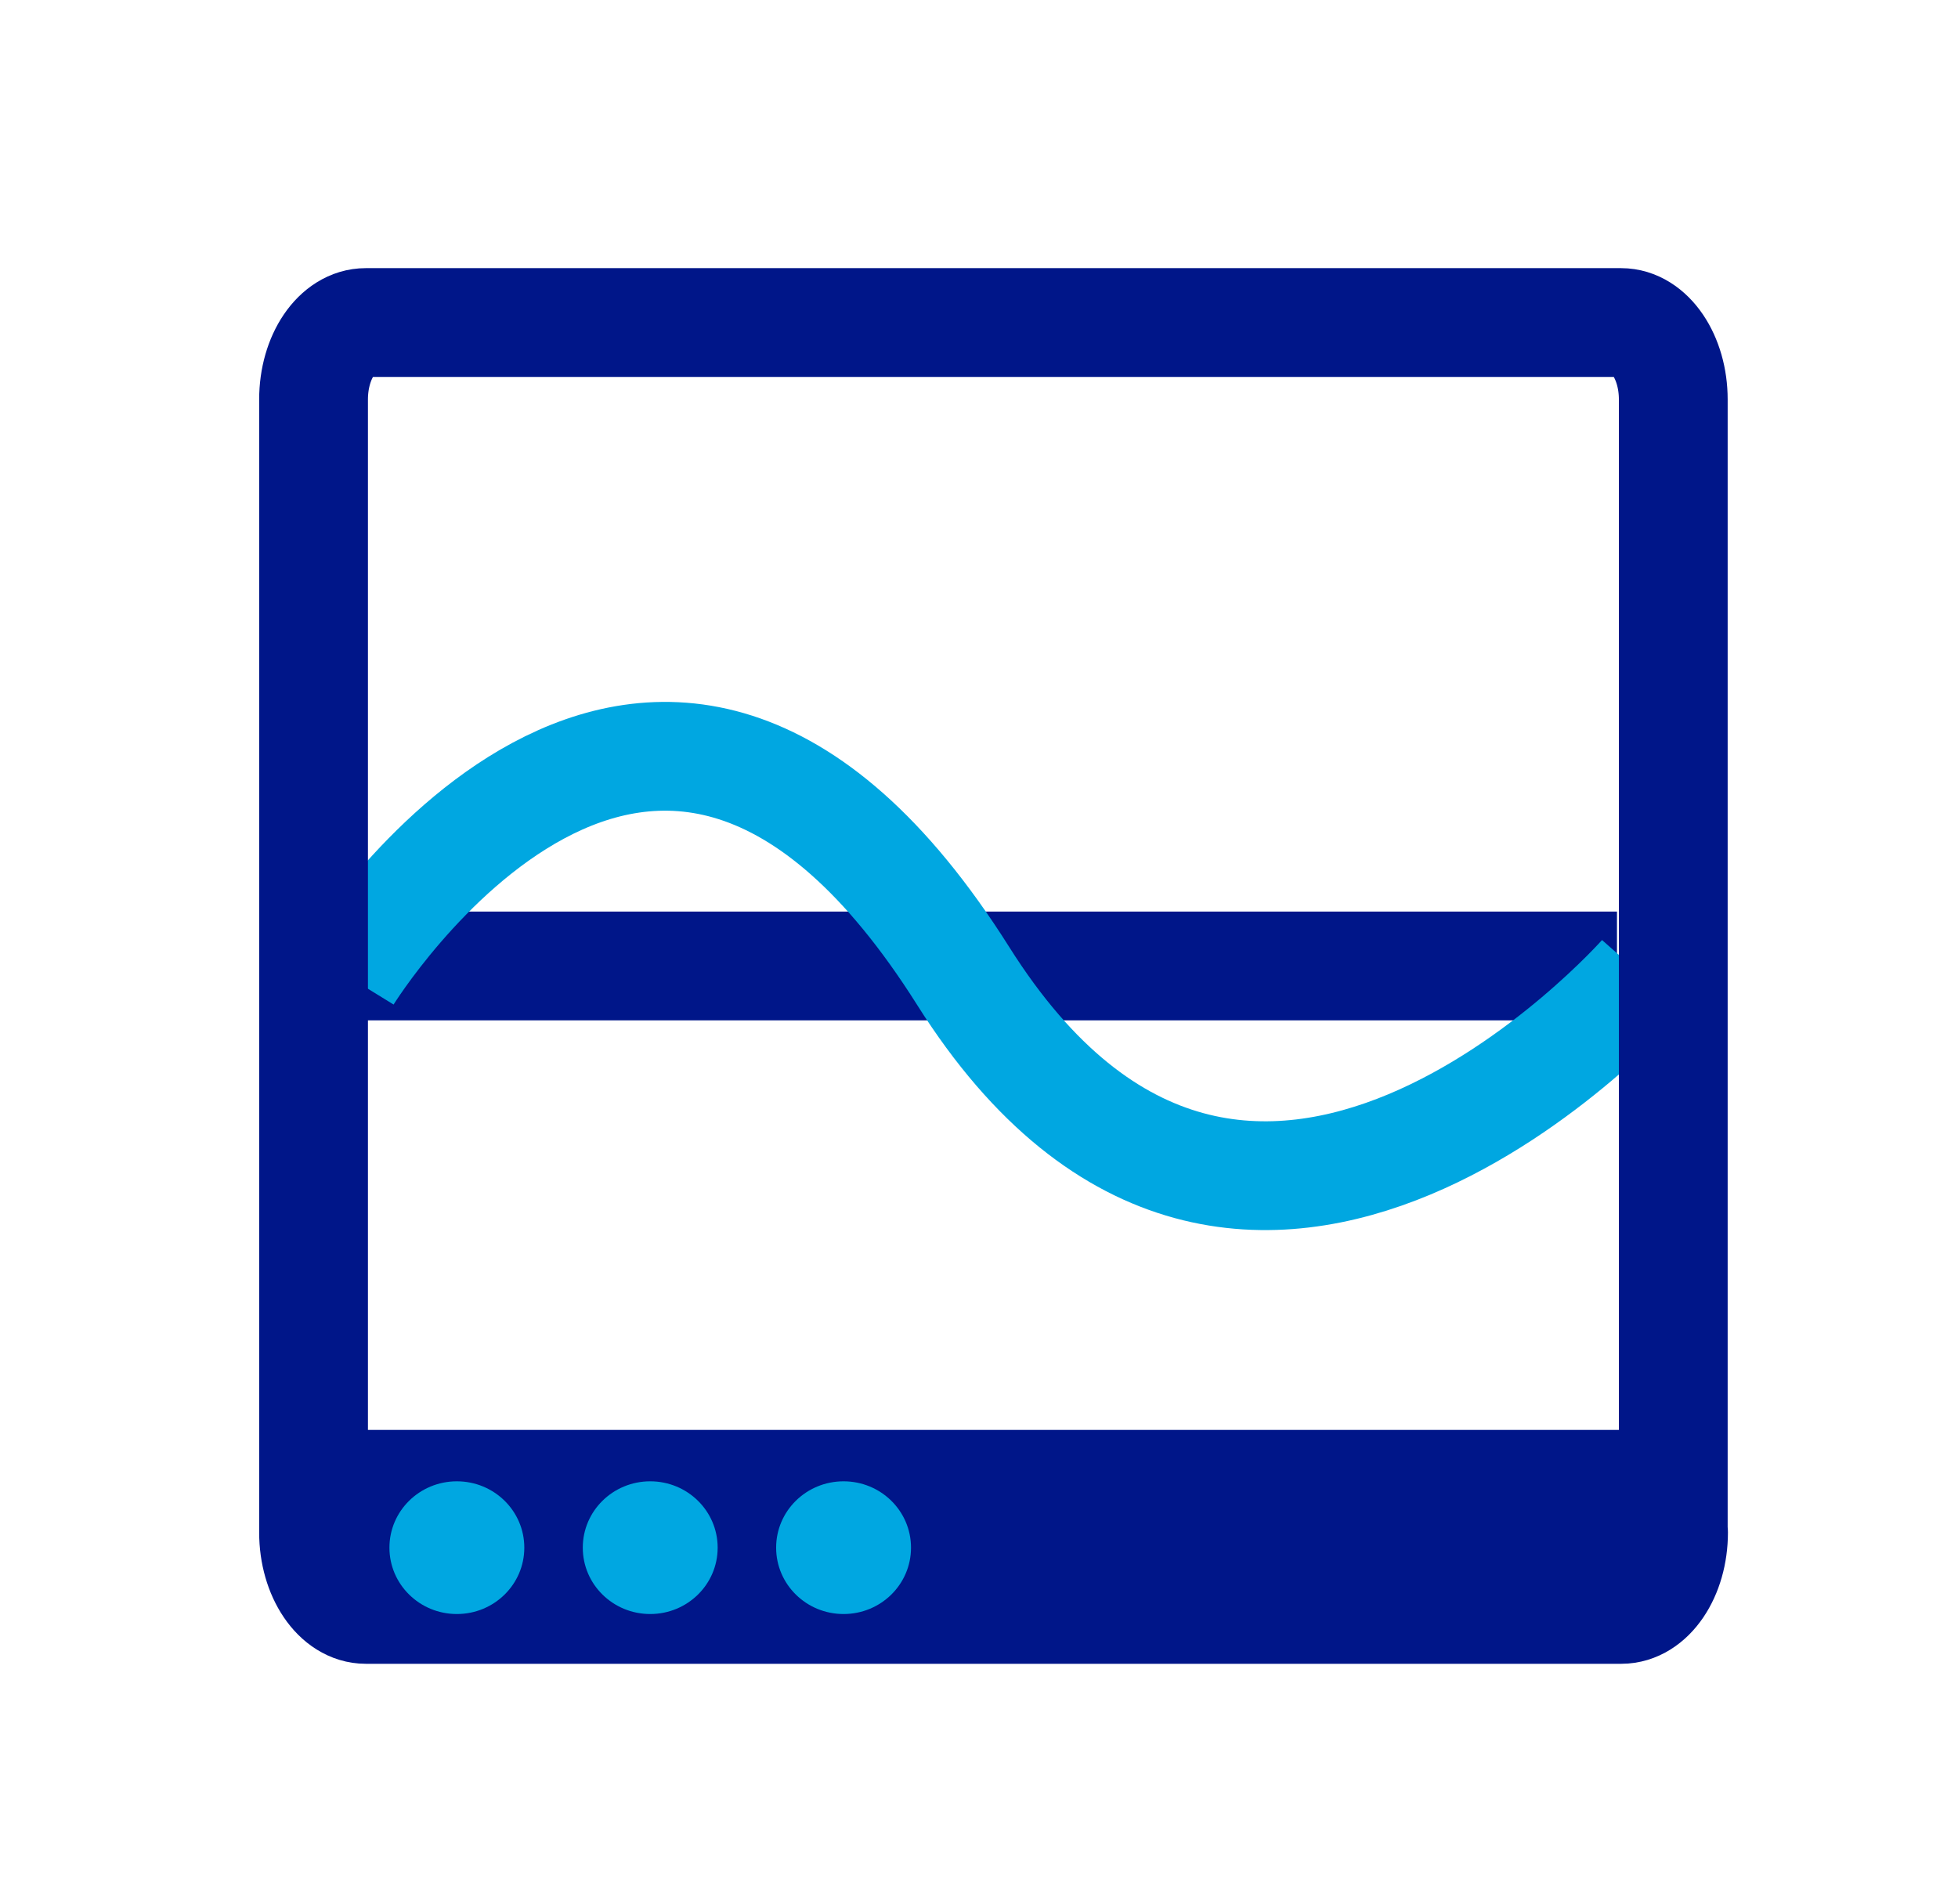 <svg xmlns="http://www.w3.org/2000/svg" id="Layer_1" viewBox="0 0 72 70"><defs><style>.cls-1{fill:#fff;}.cls-1,.cls-2{stroke:#001689;}.cls-1,.cls-2,.cls-3{stroke-width:4px;}.cls-1,.cls-3{stroke-miterlimit:10;}.cls-2{stroke-linecap:round;stroke-linejoin:round;}.cls-2,.cls-3{fill:none;}.cls-4{fill:#00a7e1;}.cls-3{stroke:#00a7e1;}.cls-5{fill:#001689;}</style></defs><rect class="cls-5" x="11.52" y="52.58" width="49.79" height="6.77"></rect><line class="cls-1" x1="12.37" y1="35.52" x2="59.46" y2="35.52"></line><path class="cls-3" d="M12.77,35.89s11.19-18.18,22.65,0c10.41,16.52,24.99,0,24.99,0"></path><path class="cls-2" d="M61.54,56.35c0,1.57-.86,2.83-1.92,2.83H13.45c-1.06,0-1.92-1.27-1.92-2.83V14.69c0-1.57,.86-2.83,1.92-2.83H59.61c1.06,0,1.92,1.27,1.92,2.83V56.35Z"></path><path class="cls-4" d="M19.28,56.91c0,1.35-1.11,2.44-2.48,2.44s-2.48-1.09-2.48-2.44,1.11-2.44,2.48-2.44,2.48,1.09,2.48,2.44"></path><path class="cls-4" d="M26.39,56.91c0,1.35-1.11,2.44-2.48,2.44s-2.48-1.09-2.48-2.44,1.11-2.44,2.48-2.44,2.48,1.09,2.48,2.44"></path><path class="cls-4" d="M33.5,56.91c0,1.35-1.11,2.44-2.48,2.44s-2.48-1.09-2.48-2.44,1.11-2.44,2.48-2.44,2.48,1.09,2.48,2.44"></path></svg>